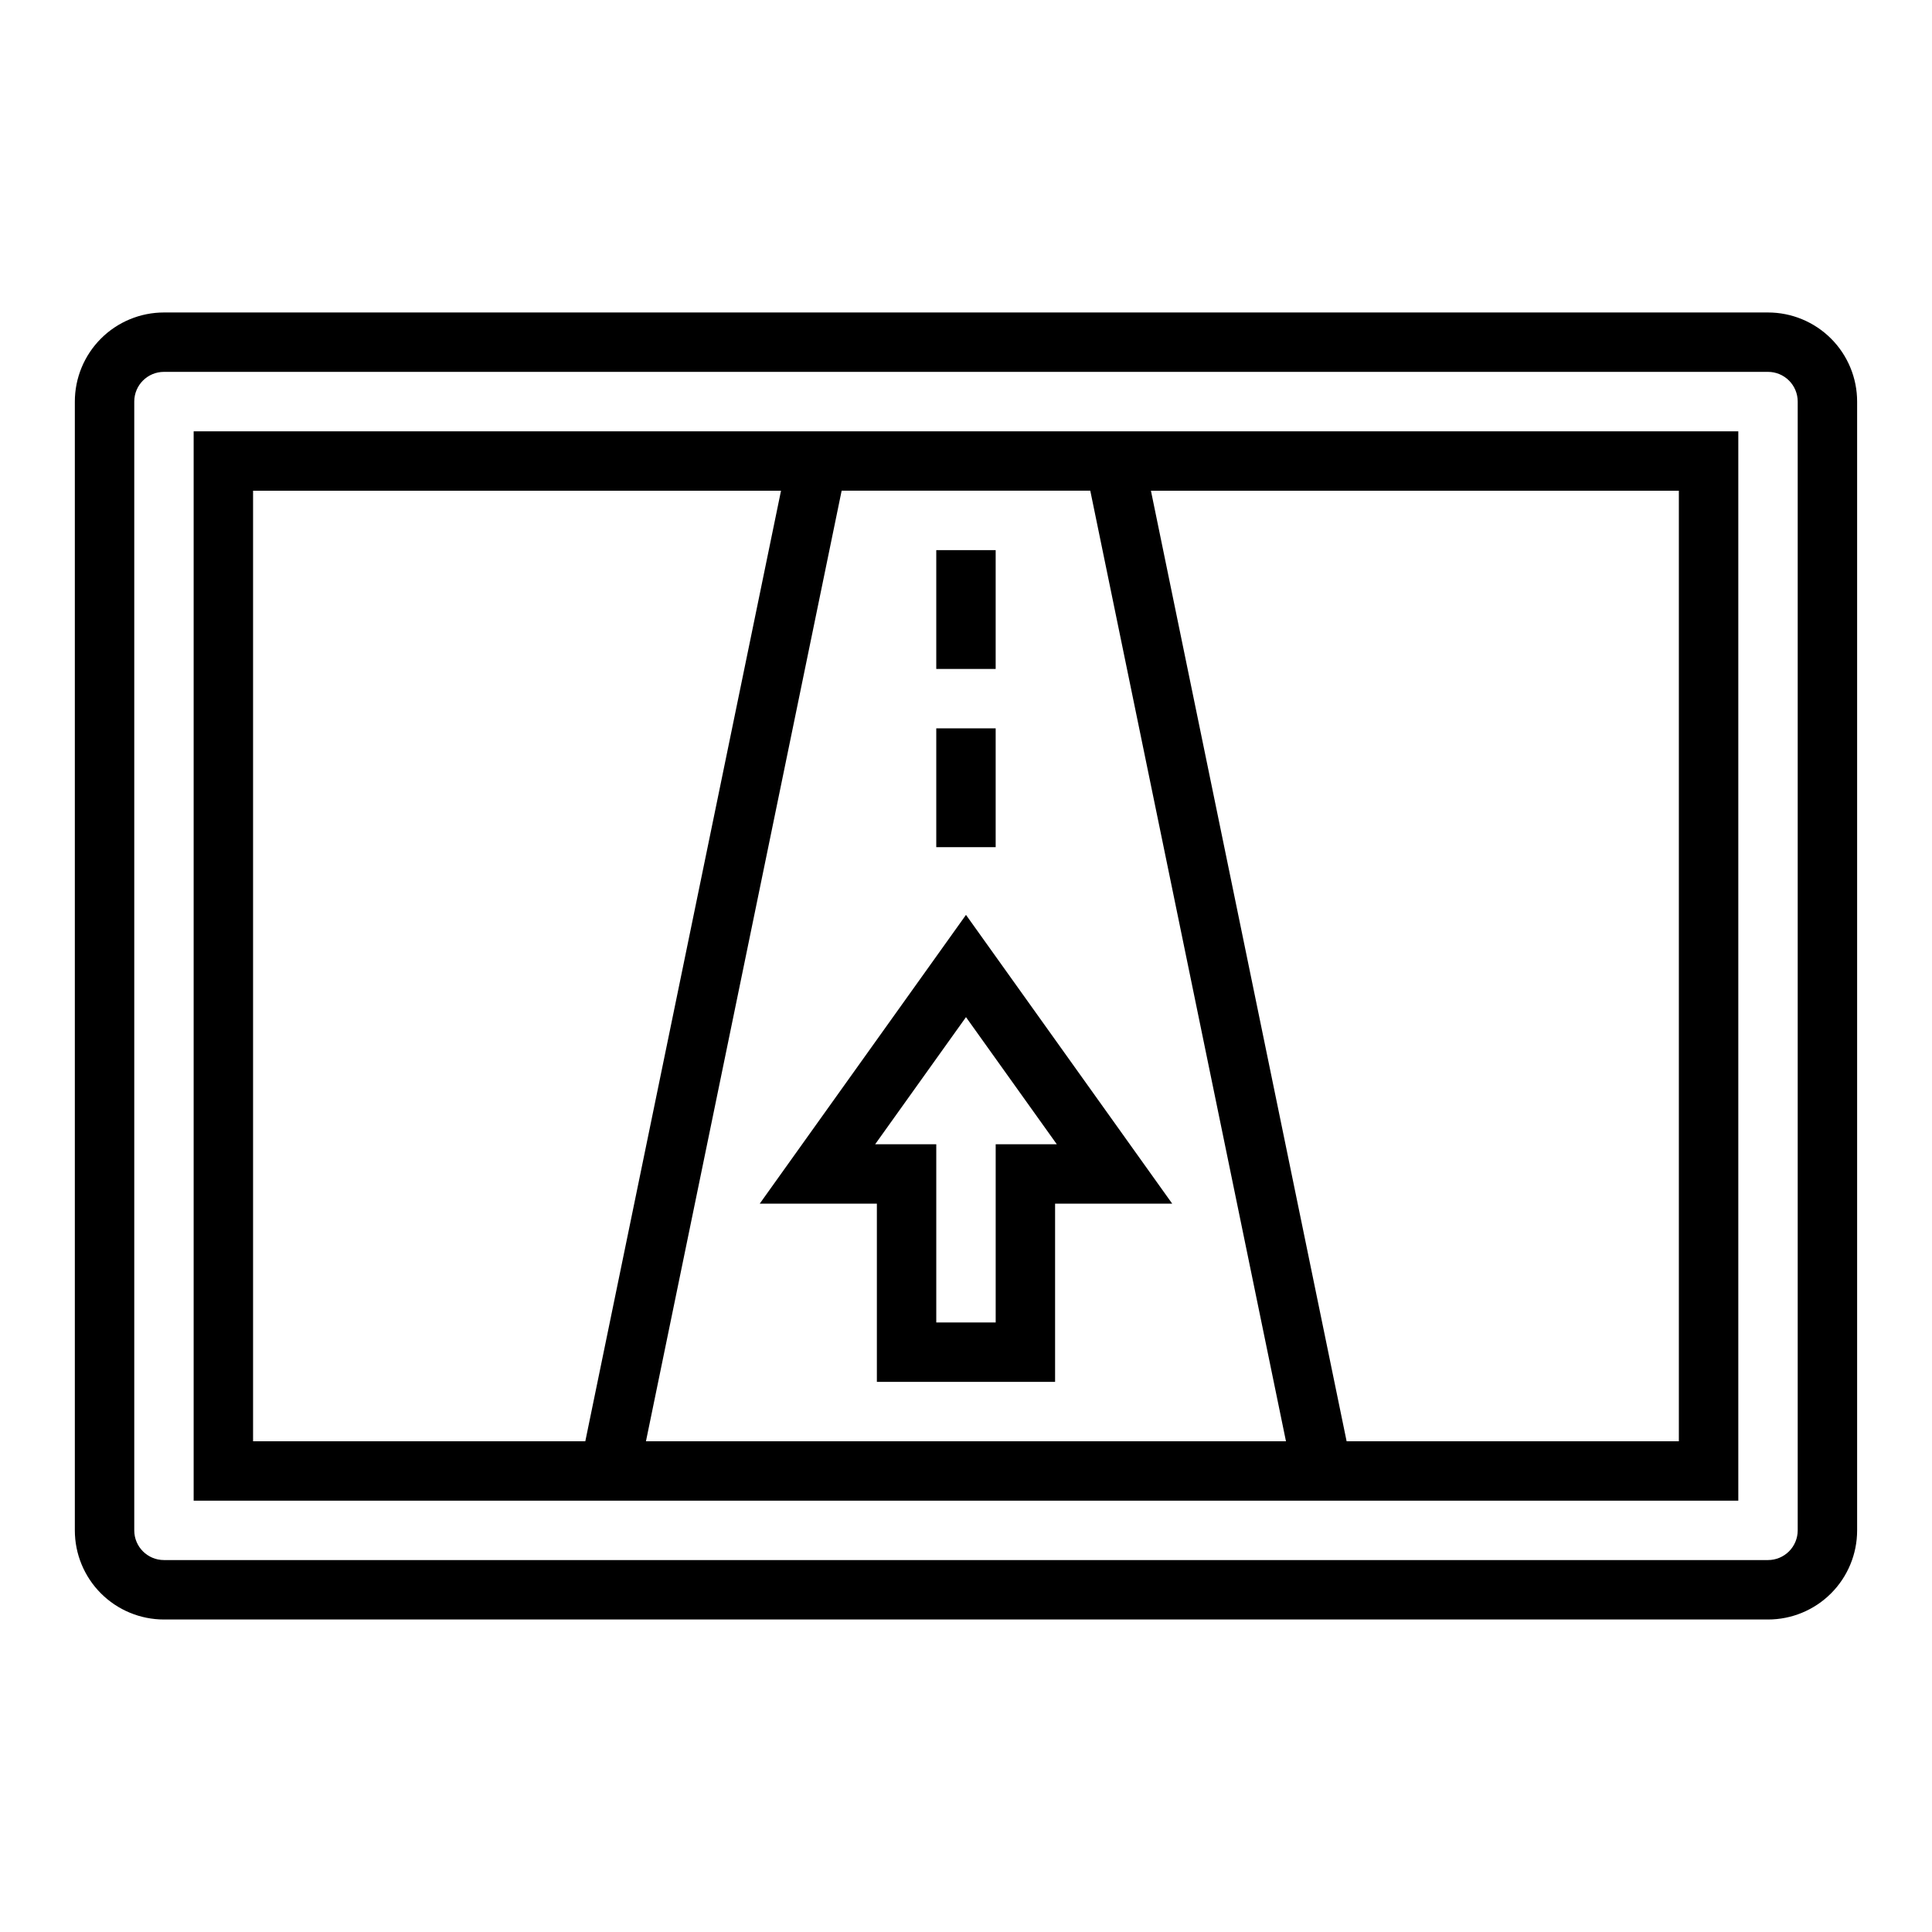 <?xml version="1.0" encoding="UTF-8"?>
<!-- The Best Svg Icon site in the world: iconSvg.co, Visit us! https://iconsvg.co -->
<svg fill="#000000" width="800px" height="800px" version="1.1" viewBox="144 144 512 512" xmlns="http://www.w3.org/2000/svg">
 <g>
  <path d="m612.54 226.81h-425.09c-6.262 0-12.27 2.488-16.699 6.918-4.43 4.43-6.918 10.438-6.918 16.699v299.14c0 6.266 2.488 12.27 6.918 16.699 4.43 4.43 10.438 6.918 16.699 6.918h425.09c6.262 0 12.27-2.488 16.699-6.918 4.43-4.43 6.918-10.434 6.918-16.699v-299.14c0-6.262-2.488-12.27-6.918-16.699-4.43-4.43-10.438-6.918-16.699-6.918zm7.871 322.75c0 2.09-0.828 4.09-2.305 5.566-1.477 1.477-3.477 2.305-5.566 2.305h-425.09c-4.348 0-7.871-3.523-7.871-7.871v-299.14c0-4.348 3.523-7.871 7.871-7.871h425.09c2.09 0 4.09 0.828 5.566 2.305 1.477 1.477 2.305 3.481 2.305 5.566z"/>
  <path d="m195.32 258.3v283.39h409.35v-283.39zm15.746 267.65v-251.9h139.91l-51.863 251.9zm104.12 0 51.859-251.91h65.891l51.859 251.91zm273.73-251.9v251.9h-88.047l-51.859-251.9z"/>
  <path d="m345.34 462.98h31.039v47.23h47.23v-47.23h31.039l-54.652-76.527zm62.527-15.746v47.23h-15.746v-47.23h-16.191l24.066-33.684 24.062 33.684z"/>
  <path d="m392.12 337.02h15.742v31.488h-15.742z"/>
  <path d="m392.12 289.79h15.742v31.488h-15.742z"/>
 </g>
</svg>